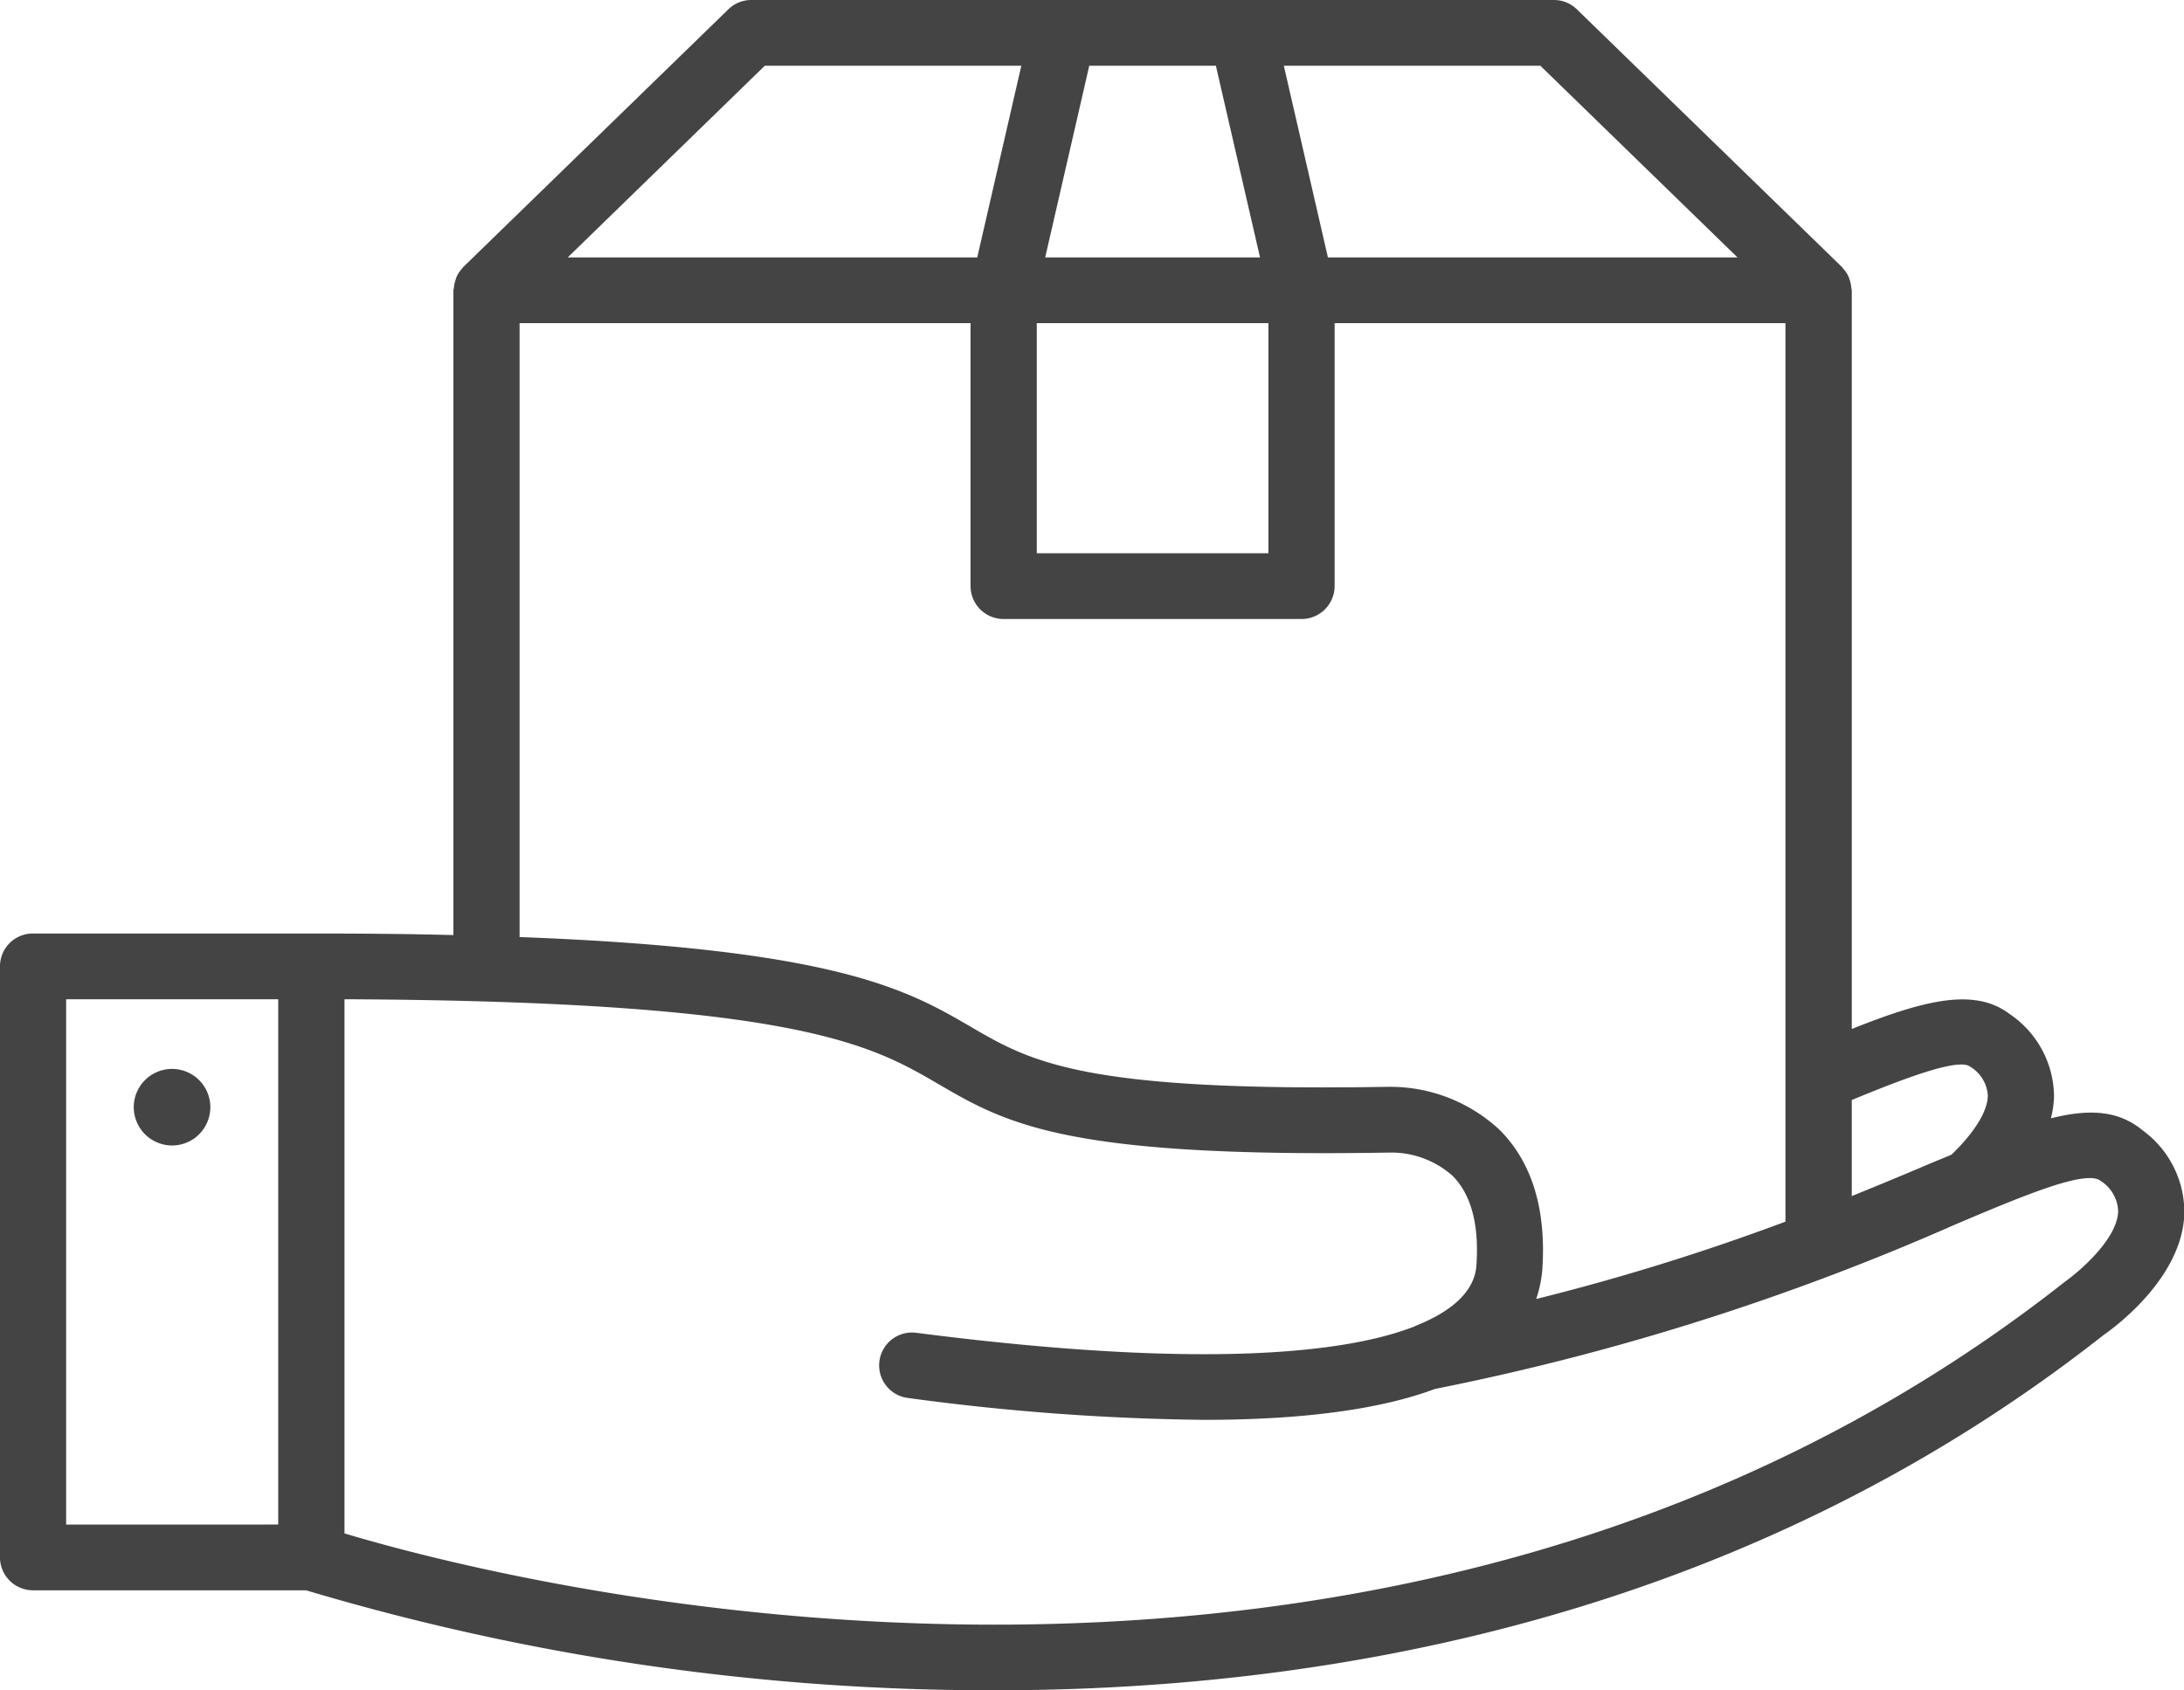 <svg xmlns="http://www.w3.org/2000/svg" width="110.938" height="85.88" viewBox="0 0 110.938 85.88">
  <defs>
    <style>
      .cls-1 {
        fill: #444;
        fill-rule: evenodd;
      }
    </style>
  </defs>
  <path class="cls-1" d="M362.86,2583.54c-1.243-1.04-2.724-1.12-4.684-.63a4.822,4.822,0,0,0,.16-1.13,5.1,5.1,0,0,0-2.257-4.17c-1.765-1.34-4.284-.73-8.016.76v-37.53a0.493,0.493,0,0,0-.023-0.1,1.6,1.6,0,0,0-.088-0.44,1.445,1.445,0,0,0-.061-0.17,1.659,1.659,0,0,0-.289-0.42c-0.015-.02-0.022-0.04-0.038-0.06h-0.007l-13.452-13.08a1.663,1.663,0,0,0-1.176-.48H292.165a1.66,1.66,0,0,0-1.174.48l-13.452,13.08h-0.007c-0.016.02-.025,0.04-0.04,0.06a1.712,1.712,0,0,0-.289.42,1.633,1.633,0,0,0-.059.17,1.679,1.679,0,0,0-.09.44c0,0.03-.023.06-0.023,0.1v32.76c-2.2-.06-4.589-0.08-7.217-0.08H255.681a1.668,1.668,0,0,0-1.682,1.66v30.04a1.676,1.676,0,0,0,1.682,1.67h13.862a121.8,121.8,0,0,0,35.011,5.08c17.291,0,38.231-3.83,56.3-18.05,0.4-.28,3.942-2.79,4.1-6.1A5.143,5.143,0,0,0,362.86,2583.54Zm-94.728,20.01H257.36v-26.69h10.772v26.69Zm85.9-23.29a1.844,1.844,0,0,1,.941,1.49c-0.009.99-1.011,2.21-1.851,3.01-0.384.16-.749,0.31-1.16,0.48q-1.75.75-3.9,1.62v-4.88C350.691,2580.89,353.4,2579.87,354.034,2580.26Zm-21.789-50.83,10.016,9.74H321.453l-2.24-9.74h13.032Zm-22.913,0h6.432l2.242,9.74H307.091Zm-2.668,13.08h11.768v11.69H306.664v-11.69Zm-13.813-13.08h13.03l-2.239,9.74H282.837ZM280.4,2542.51H303.3v13.36a1.674,1.674,0,0,0,1.68,1.67h15.131a1.677,1.677,0,0,0,1.682-1.67v-13.36h22.9v45.65a116.209,116.209,0,0,1-12.661,3.93,6.125,6.125,0,0,0,.318-1.6c0.185-3.01-.551-5.38-2.194-7.01a8.162,8.162,0,0,0-5.7-2.17c-15.459.26-18.08-1.27-21.11-3.03-3.219-1.88-6.806-3.97-22.953-4.58v-31.19Zm78.454,48.73c-34.378,27.06-79.664,15.07-87.355,12.76v-27.14c22.953,0.1,26.773,2.33,30.152,4.3,3.468,2.02,6.468,3.77,22.938,3.49a4.685,4.685,0,0,1,3.194,1.18c0.935,0.94,1.343,2.44,1.219,4.46-0.031.49-.124,1.98-3.086,3.16-0.027.01-.049,0.03-0.076,0.04-0.01.01-.023,0-0.032,0.01-3.143,1.22-10.077,2.26-25.245.31a1.669,1.669,0,1,0-.429,3.31,120.375,120.375,0,0,0,15.014,1.11c5.034,0,8.958-.53,11.743-1.57a126.481,126.481,0,0,0,26.392-8.34c3.442-1.46,6.693-2.83,7.42-2.23a1.89,1.89,0,0,1,.89,1.57C361.529,2589.07,359.605,2590.71,358.851,2591.24Zm-96.105-6.95a1.945,1.945,0,1,0-1.955-1.95A1.951,1.951,0,0,0,262.746,2584.29Z" transform="translate(-254 -2526.09)"/>
</svg>
